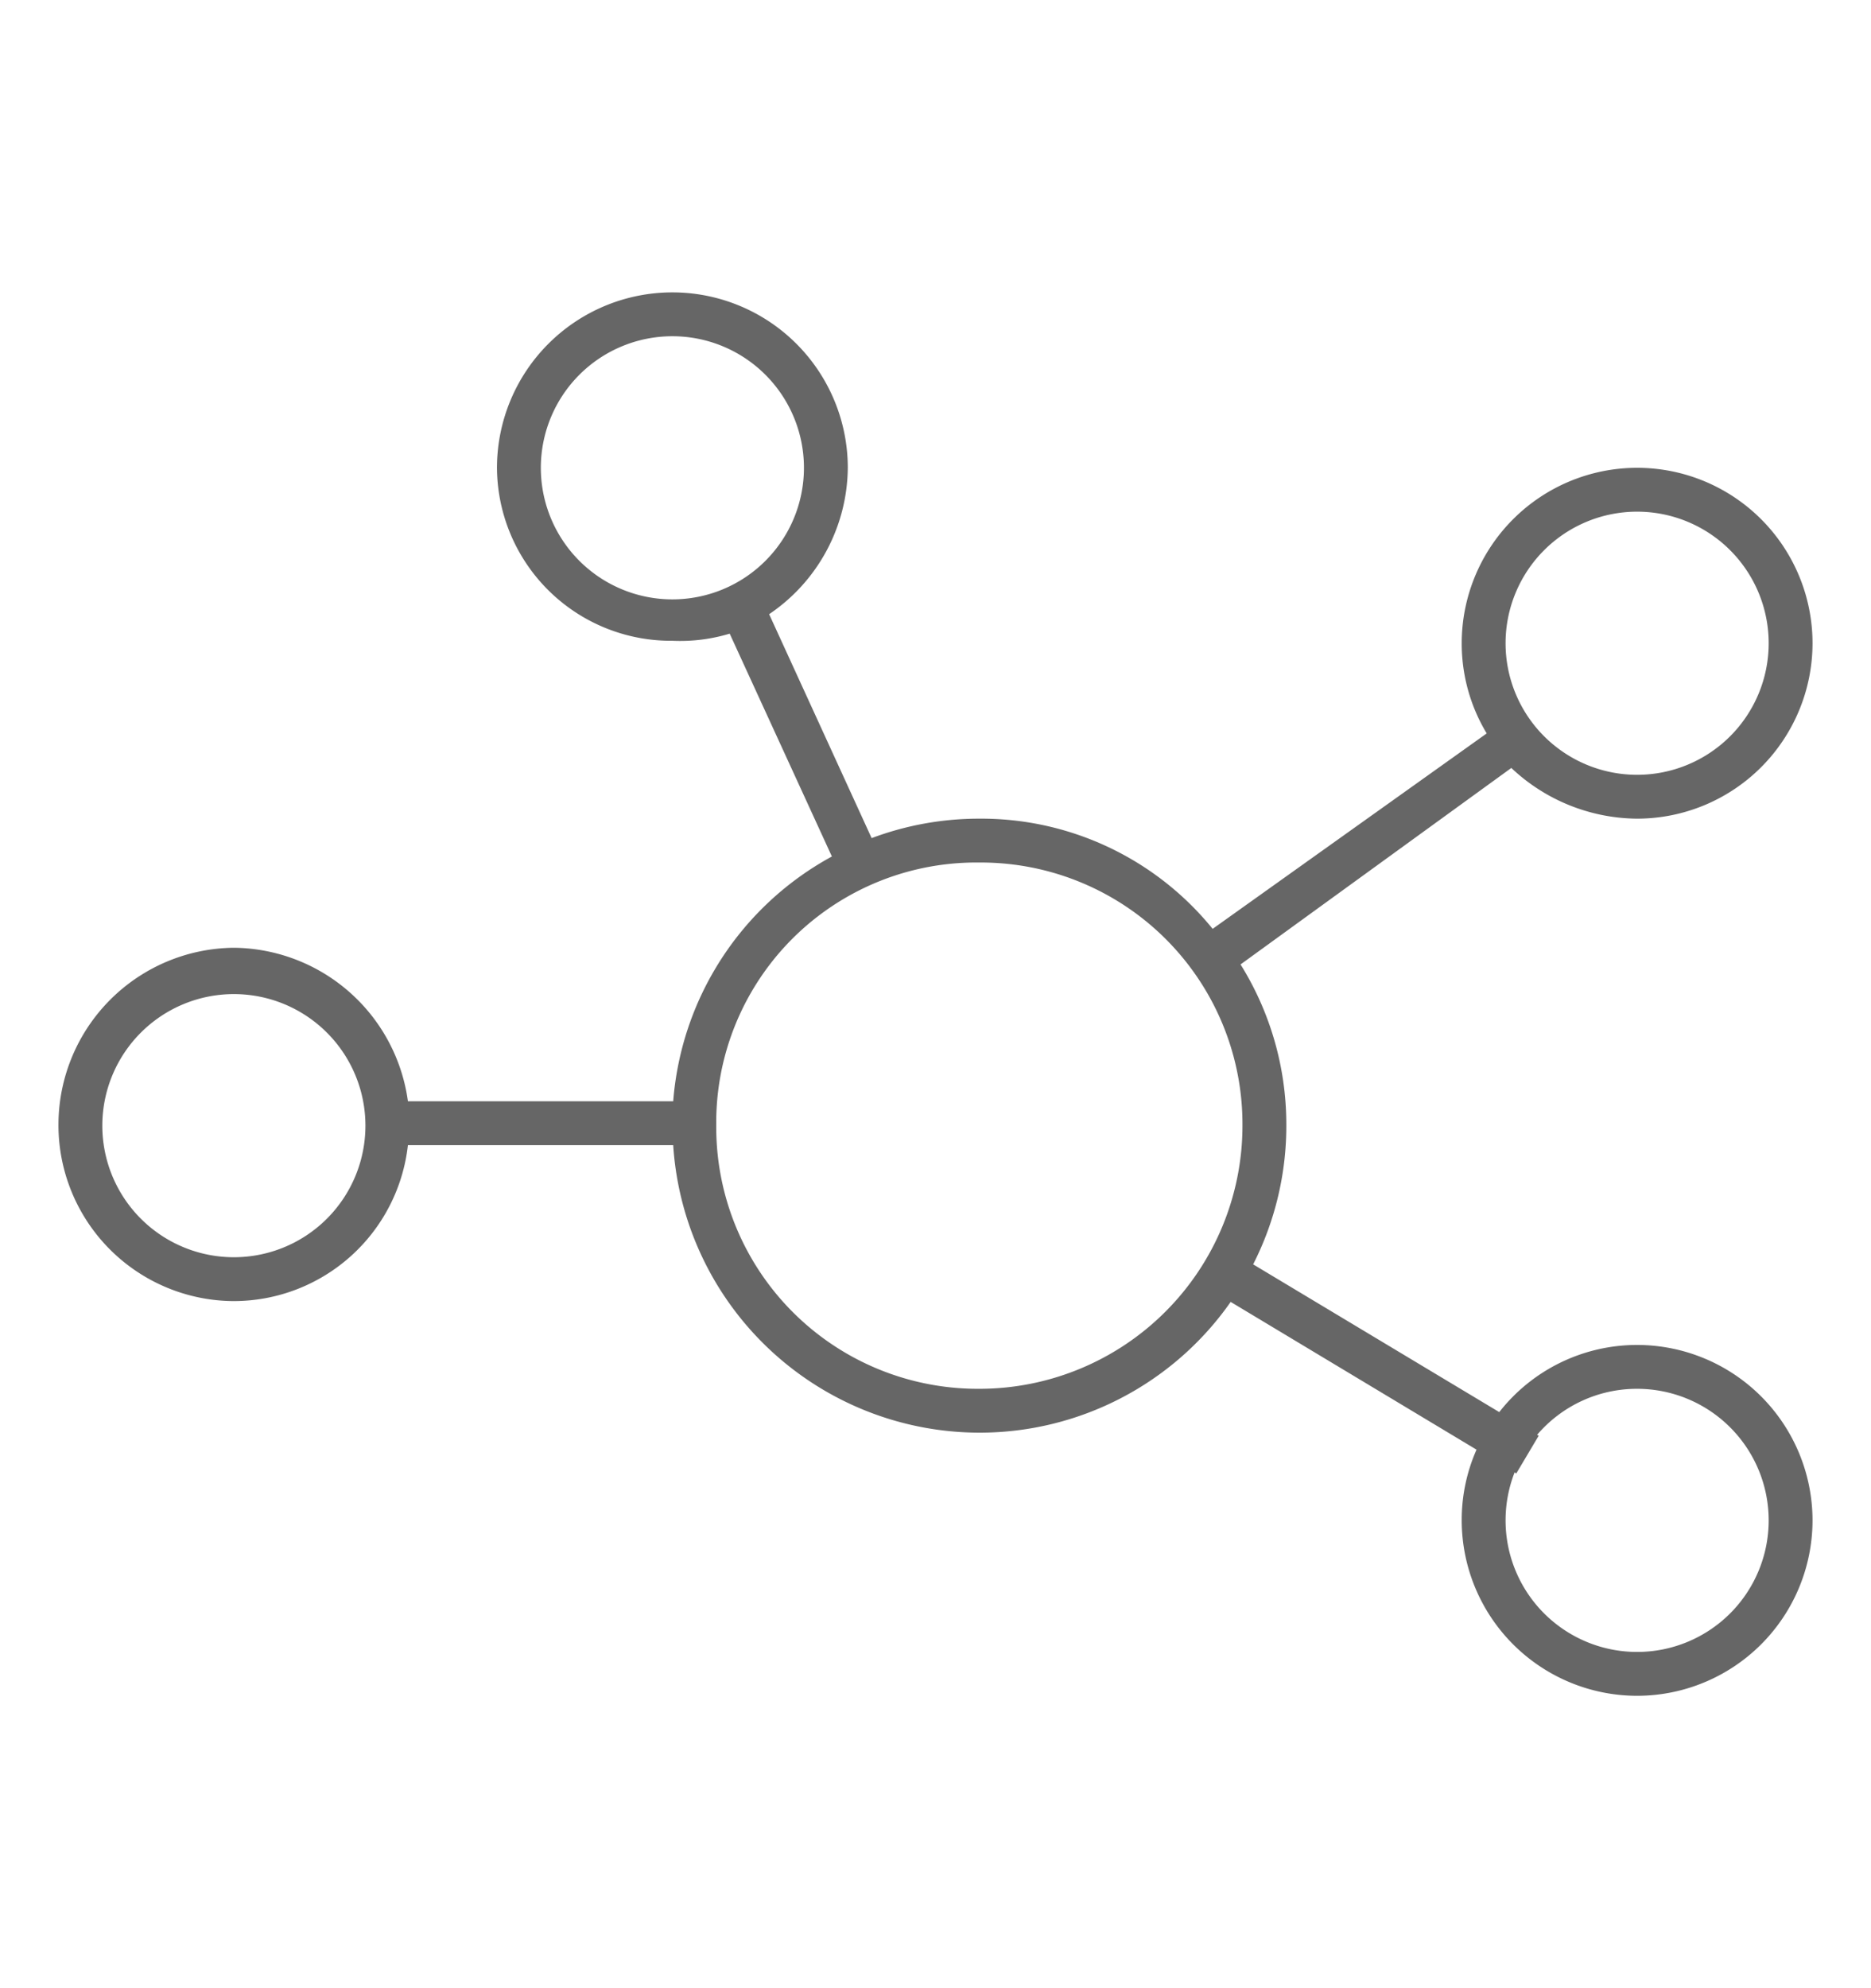 <svg xmlns="http://www.w3.org/2000/svg" xmlns:xlink="http://www.w3.org/1999/xlink" width="160" height="170" viewBox="0 0 160 170" class="replace">
  <defs>
    <clipPath id="clip-network">
      <rect width="160" height="170"/>
    </clipPath>
  </defs>
  <g id="network" clip-path="url(#clip-network)">
    <path id="Pfad_10469" data-name="Pfad 10469" d="M37.5-90a15.006,15.006,0,0,1,15-15,15.006,15.006,0,0,1,15,15,15.25,15.25,0,0,1-6.727,12.516l8.766,19.148A26.1,26.1,0,0,1,78.75-60,25.471,25.471,0,0,1,98.7-50.578l23.437-16.711A14.882,14.882,0,0,1,120-75a15.006,15.006,0,0,1,15-15,15.006,15.006,0,0,1,15,15,15.014,15.014,0,0,1-15,15,15.834,15.834,0,0,1-10.758-4.336l-23.156,16.8A25.86,25.86,0,0,1,105-33.961a26.12,26.12,0,0,1-2.836,12.07L123.211-9.258A14.966,14.966,0,0,1,135-15,15.014,15.014,0,0,1,150,0a15.014,15.014,0,0,1-15,15A15.014,15.014,0,0,1,120,0a14.861,14.861,0,0,1,1.266-6.047L100.242-18.68A26.2,26.2,0,0,1,78.75-7.5,26.271,26.271,0,0,1,52.57-32.086H29.883A15,15,0,0,1,15-18.75,15.053,15.053,0,0,1,0-33.961a15.143,15.143,0,0,1,15-15A15.169,15.169,0,0,1,29.883-35.836H52.57a26.132,26.132,0,0,1,13.57-20.93L57.4-75.82a14.653,14.653,0,0,1-4.9.609,14.873,14.873,0,0,1-15-15Zm15,11.25A11.251,11.251,0,0,0,63.75-90,11.251,11.251,0,0,0,52.5-101.25,11.251,11.251,0,0,0,41.25-90,11.251,11.251,0,0,0,52.5-78.75Zm-48.75,45A11.251,11.251,0,0,0,15-22.5,11.251,11.251,0,0,0,26.25-33.75,11.251,11.251,0,0,0,15-45,11.251,11.251,0,0,0,3.75-33.75ZM135,11.25A11.253,11.253,0,0,0,146.25,0,11.253,11.253,0,0,0,135-11.25a11.221,11.221,0,0,0-8.555,3.937l.141.07-1.922,3.234-.141-.094A11.3,11.3,0,0,0,123.75,0,11.253,11.253,0,0,0,135,11.25Zm0-75A11.253,11.253,0,0,0,146.25-75,11.253,11.253,0,0,0,135-86.25,11.253,11.253,0,0,0,123.75-75,11.253,11.253,0,0,0,135-63.75ZM78.75-11.25a22.506,22.506,0,0,0,22.5-22.5,22.372,22.372,0,0,0-22.5-22.5,22.241,22.241,0,0,0-22.5,22.5A22.372,22.372,0,0,0,78.75-11.25Z" transform="translate(5 130)" fill="#666"/>
  </g>
</svg>
